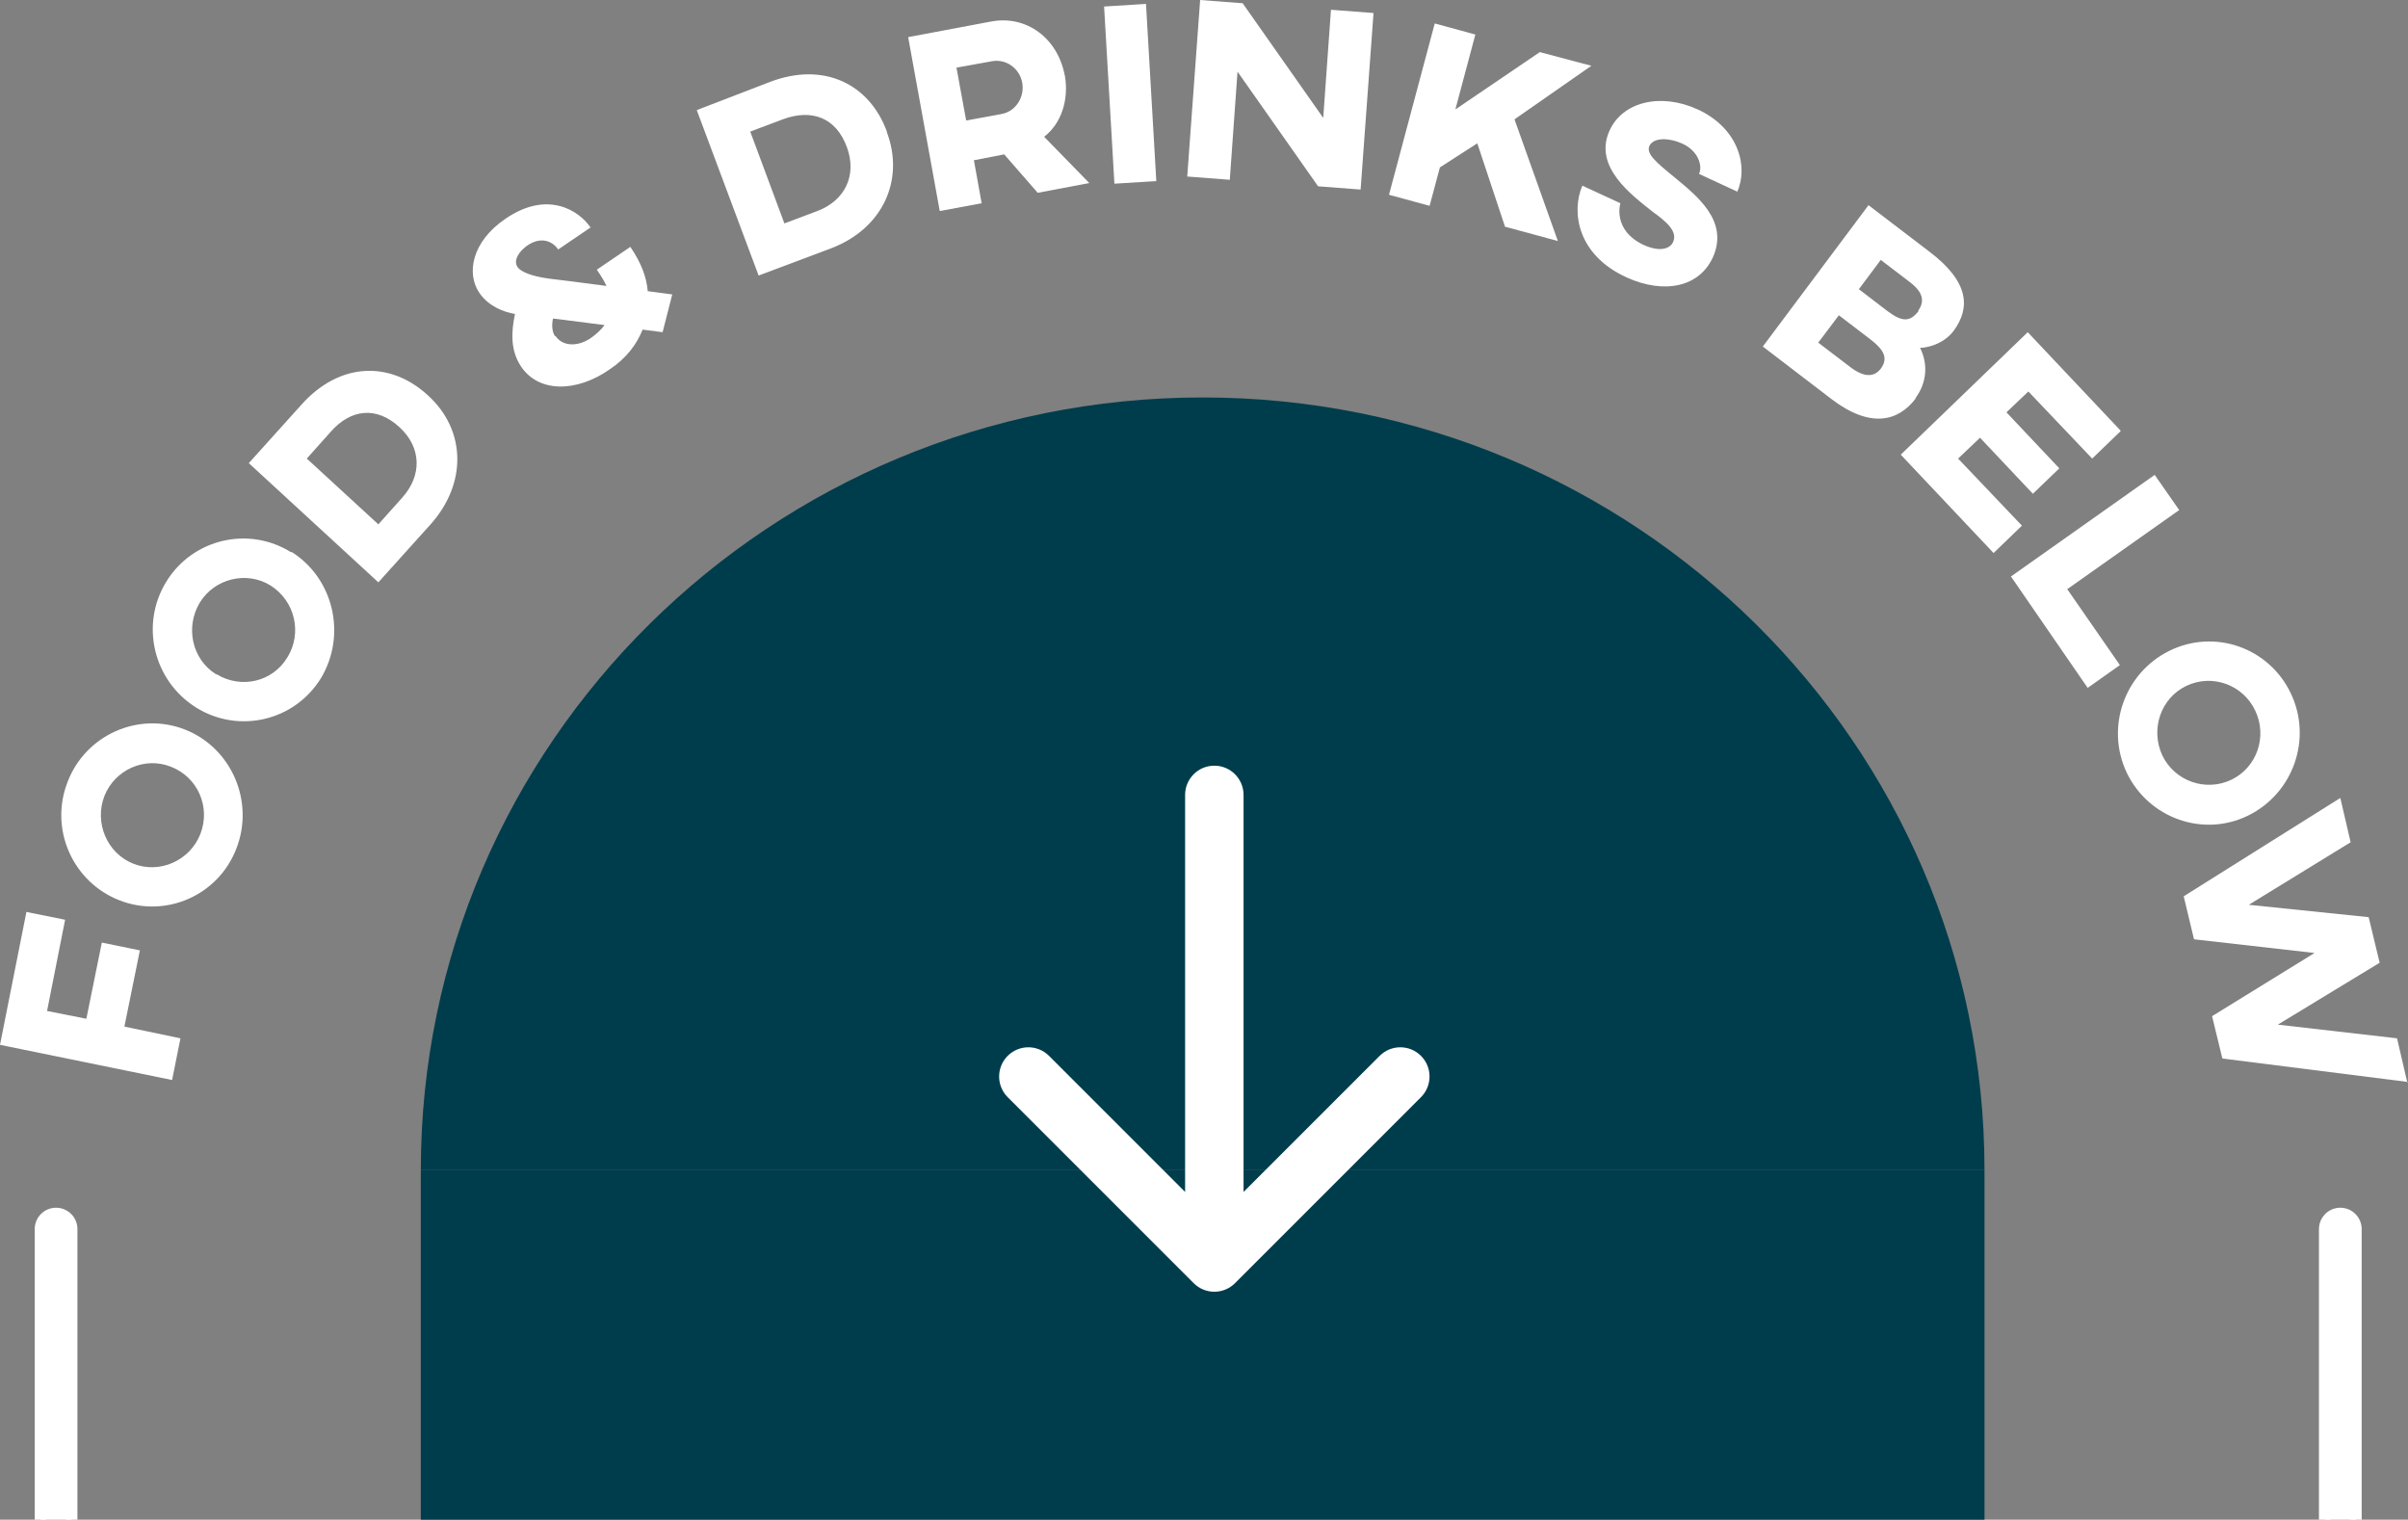 <svg width="103" height="65" viewBox="0 0 103 65" fill="none" xmlns="http://www.w3.org/2000/svg">
<rect x="0" y="0" width="103" height="65" fill="#808080" stroke="none"/>
<path d="M51.443 17C69.912 17 84.885 31.797 84.885 50.049L18 50.049C18 31.797 32.973 17 51.443 17Z" fill="#003D4C"/>
<rect x="84.885" y="50.049" width="14.951" height="66.885" transform="rotate(90 84.885 50.049)" fill="#003D4C"/>
<path d="M53.192 34C53.192 33.31 52.633 32.75 51.942 32.75C51.252 32.75 50.692 33.31 50.692 34L53.192 34ZM51.059 54.884C51.547 55.372 52.338 55.372 52.826 54.884L60.781 46.929C61.269 46.441 61.269 45.649 60.781 45.161C60.293 44.673 59.502 44.673 59.014 45.161L51.942 52.232L44.871 45.161C44.383 44.673 43.592 44.673 43.103 45.161C42.615 45.649 42.615 46.441 43.103 46.929L51.059 54.884ZM50.692 34L50.692 54L53.192 54L53.192 34L50.692 34Z" fill="white"/>
<g clip-path="url(#clip0_2083_671)">
<path d="M2.398 51.907C2.764 51.907 3.062 52.203 3.062 52.57V73.559C3.062 73.925 2.764 74.222 2.398 74.222C2.032 74.222 1.735 73.925 1.735 73.559V52.57C1.735 52.204 2.032 51.907 2.398 51.907Z" fill="white" stroke="white" stroke-width="0.5"/>
<path d="M100.104 51.907C100.471 51.907 100.768 52.203 100.769 52.57V73.559C100.768 73.925 100.471 74.222 100.104 74.222C99.738 74.222 99.442 73.925 99.441 73.559V52.57C99.442 52.204 99.738 51.907 100.104 51.907Z" fill="white" stroke="white" stroke-width="0.5"/>
<path d="M2.785 39.34L2.013 43.241L3.694 43.575L4.356 40.316L5.983 40.65L5.321 43.91L7.719 44.411L7.361 46.194L0 44.69L1.13 39.006L2.785 39.34Z" fill="white"/>
<path d="M7.913 31.205C9.898 31.985 10.89 34.27 10.118 36.276C9.346 38.309 7.085 39.285 5.1 38.505C3.115 37.724 2.095 35.468 2.895 33.434C3.667 31.428 5.928 30.425 7.913 31.205ZM5.707 36.944C6.837 37.39 8.133 36.805 8.574 35.663C9.015 34.52 8.464 33.239 7.306 32.793C6.176 32.347 4.907 32.932 4.466 34.047C4.025 35.189 4.577 36.498 5.707 36.944Z" fill="white"/>
<path d="M12.461 23.599C14.281 24.741 14.832 27.165 13.73 29.004C12.599 30.843 10.201 31.4 8.381 30.258C6.562 29.115 5.983 26.719 7.113 24.88C8.243 23.041 10.642 22.484 12.461 23.627V23.599ZM9.263 28.837C10.311 29.477 11.662 29.171 12.296 28.112C12.93 27.081 12.627 25.716 11.579 25.047C10.559 24.407 9.181 24.741 8.547 25.772C7.913 26.831 8.216 28.196 9.236 28.837H9.263Z" fill="white"/>
<path d="M18.306 16.912C19.933 18.389 19.988 20.673 18.417 22.428L16.184 24.908L10.642 19.809L12.875 17.33C14.529 15.463 16.707 15.435 18.306 16.912ZM16.184 22.428L17.204 21.286C18.058 20.339 18.031 19.141 17.093 18.277C16.101 17.358 14.998 17.497 14.143 18.472L13.123 19.614L16.184 22.428Z" fill="white"/>
<path d="M25.309 9.696L23.875 10.671C23.655 10.337 23.159 10.086 22.552 10.504C22.194 10.755 21.945 11.145 22.138 11.423C22.359 11.73 23.103 11.869 23.544 11.925C23.793 11.953 24.923 12.092 25.943 12.231C25.86 12.064 25.778 11.897 25.529 11.535L26.963 10.559C27.432 11.256 27.652 11.841 27.707 12.454L28.755 12.593L28.342 14.209L27.487 14.098C27.239 14.711 26.825 15.296 26.081 15.797C24.647 16.8 23.021 16.8 22.276 15.658C21.835 14.989 21.863 14.209 22.028 13.429C21.532 13.346 20.898 13.095 20.512 12.538C19.933 11.702 20.181 10.337 21.615 9.361C23.434 8.108 24.785 9.027 25.254 9.724L25.309 9.696ZM23.765 14.377C24.068 14.822 24.73 14.85 25.309 14.432C25.502 14.293 25.722 14.098 25.86 13.903L23.655 13.624C23.6 13.875 23.6 14.154 23.737 14.377H23.765Z" fill="white"/>
<path d="M37.936 5.656C38.708 7.718 37.743 9.779 35.565 10.615L32.449 11.785L29.803 4.709L32.918 3.511C35.234 2.619 37.191 3.594 37.936 5.628V5.656ZM33.552 9.556L34.958 9.027C36.144 8.581 36.668 7.495 36.226 6.297C35.758 5.015 34.71 4.653 33.497 5.099L32.091 5.628L33.552 9.556Z" fill="white"/>
<path d="M45.545 3.204C45.738 4.291 45.38 5.294 44.663 5.851L46.593 7.829L44.387 8.247L42.954 6.603L41.658 6.854L41.989 8.693L40.197 9.027L38.846 1.588L42.402 0.919C43.891 0.641 45.242 1.616 45.545 3.232V3.204ZM40.913 2.898L41.327 5.154L42.843 4.876C43.45 4.764 43.836 4.151 43.725 3.538C43.615 2.925 43.036 2.508 42.43 2.619L40.886 2.898H40.913Z" fill="white"/>
<path d="M49.46 7.745L47.668 7.857L47.227 0.279L49.019 0.167L49.46 7.745Z" fill="white"/>
<path d="M58.199 8.108L56.38 7.968L52.934 3.065L52.603 7.69L50.783 7.55L51.335 0L53.154 0.139L56.6 5.043L56.931 0.418L58.751 0.557L58.199 8.108Z" fill="white"/>
<path d="M64.789 5.126L66.636 10.309L64.375 9.696L63.19 6.13L61.591 7.16L61.15 8.804L59.413 8.331L61.37 1.003L63.107 1.477L62.252 4.681L65.864 2.229L68.069 2.814L64.789 5.099V5.126Z" fill="white"/>
<path d="M74.3 8.191L72.674 7.439C72.839 7.105 72.646 6.436 71.929 6.13C71.433 5.907 70.744 5.851 70.551 6.241C70.413 6.575 70.799 6.91 71.653 7.606C72.591 8.386 73.942 9.445 73.28 10.977C72.701 12.287 71.185 12.593 69.586 11.869C67.435 10.894 67.215 9.027 67.683 7.941L69.31 8.693C69.31 8.693 68.952 9.835 70.303 10.476C71.047 10.81 71.46 10.615 71.571 10.337C71.764 9.891 71.268 9.473 70.689 9.055C69.779 8.331 68.152 7.133 68.841 5.6C69.393 4.346 71.047 3.956 72.618 4.681C74.383 5.489 74.796 7.16 74.3 8.219V8.191Z" fill="white"/>
<path d="M81.937 17.051C81.192 18.026 80.007 18.333 78.353 17.079L75.403 14.822L79.924 8.776L82.516 10.755C84.253 12.064 84.28 13.178 83.563 14.154C83.095 14.767 82.35 14.878 82.13 14.878C82.488 15.602 82.406 16.383 81.937 17.023V17.051ZM80.007 14.516L78.656 13.485L77.774 14.655L79.125 15.686C79.704 16.132 80.145 16.16 80.448 15.77C80.779 15.324 80.586 14.962 80.007 14.516ZM82.047 13.29C82.35 12.872 82.24 12.482 81.689 12.064L80.448 11.117L79.511 12.37L80.751 13.318C81.385 13.791 81.716 13.764 82.075 13.29H82.047Z" fill="white"/>
<path d="M90.704 18.444L89.491 19.614L86.761 16.745L85.824 17.636L88.085 20.032L86.954 21.119L84.694 18.723L83.756 19.614L86.486 22.484L85.273 23.654L81.303 19.447L86.734 14.209L90.704 18.416V18.444Z" fill="white"/>
<path d="M88.416 25.187L90.676 28.447L89.298 29.422L86.017 24.657L92.165 20.311L93.213 21.816L88.443 25.187H88.416Z" fill="white"/>
<path d="M96.163 34.883C94.233 35.83 91.917 34.994 90.98 33.072C90.042 31.121 90.869 28.781 92.799 27.834C94.729 26.886 97.045 27.694 97.982 29.645C98.92 31.595 98.093 33.935 96.163 34.883ZM93.516 29.338C92.413 29.867 91.972 31.205 92.496 32.319C93.02 33.406 94.343 33.88 95.446 33.35C96.549 32.821 96.99 31.483 96.466 30.397C95.942 29.282 94.619 28.809 93.516 29.338Z" fill="white"/>
<path d="M103 46.278L95.06 45.275L94.619 43.464L99.002 40.761L93.847 40.176L93.406 38.337L100.105 34.13L100.546 36.025L96.19 38.7L101.318 39.229L101.787 41.179L97.431 43.826L102.531 44.411L102.972 46.306L103 46.278Z" fill="white"/>
</g>
<defs>
<clipPath id="clip0_2083_671">
<rect width="103" height="65" fill="white"/>
</clipPath>
</defs>
</svg>
